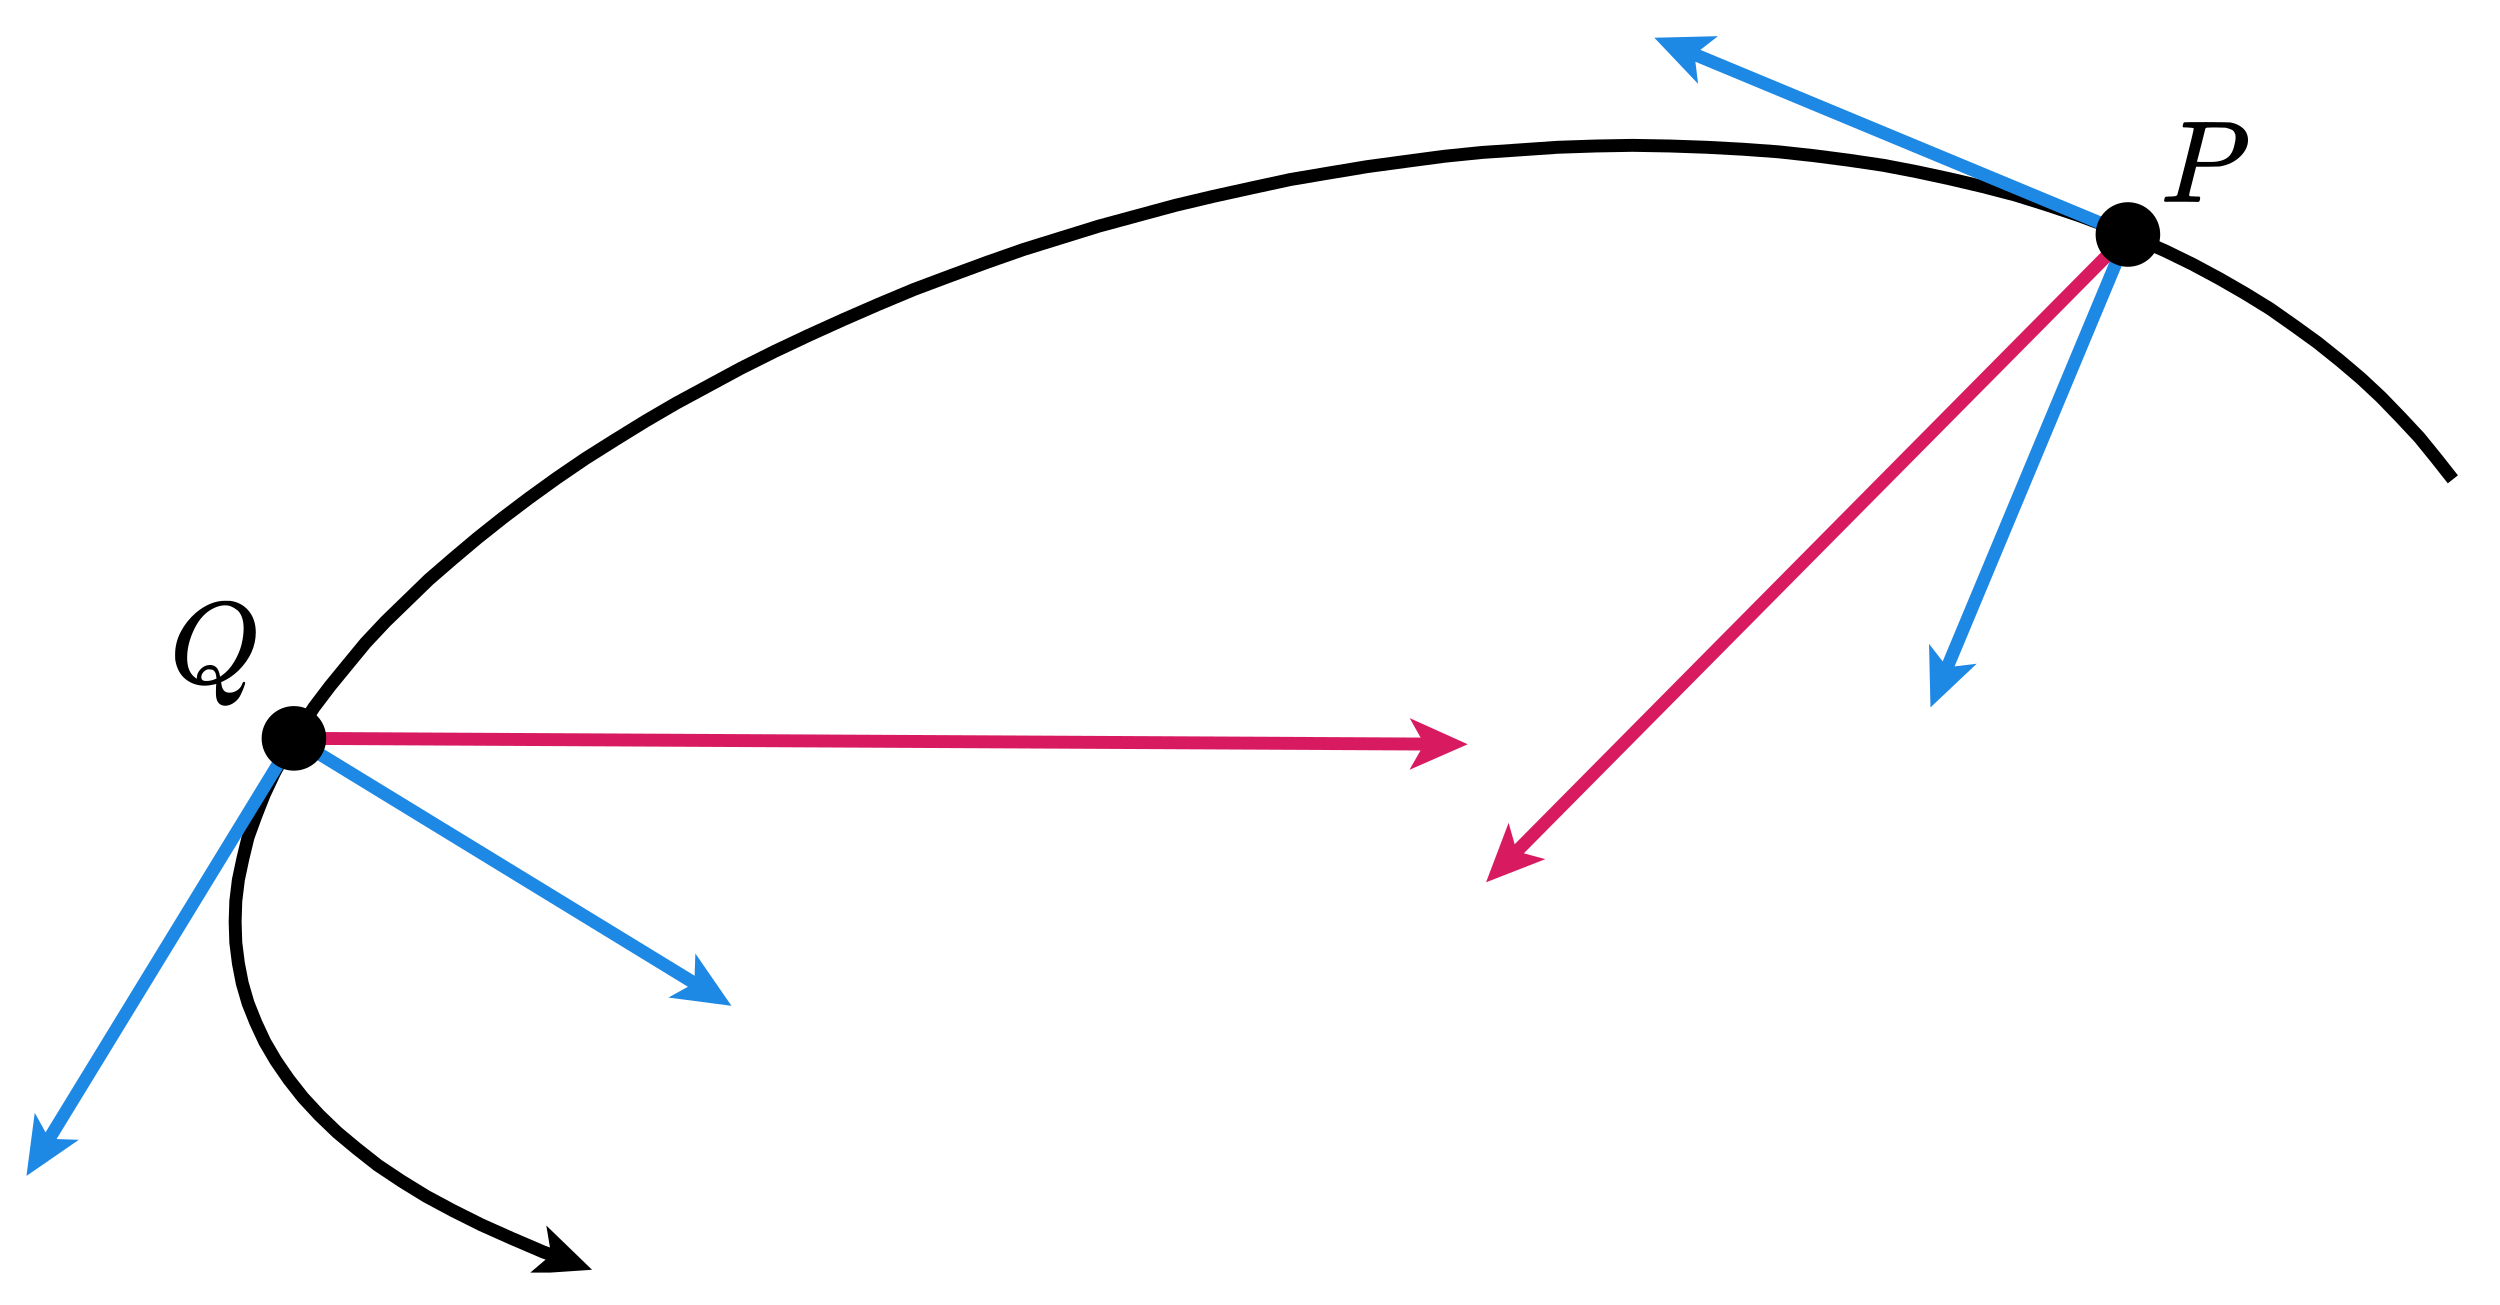 <svg xmlns="http://www.w3.org/2000/svg" id="diagram" width="387" height="202">
  <defs>
    <clipPath id="clipPath-0">
      <rect x="5.0" y="5.0" width="377.0" height="192.0"/>
    </clipPath>
    <clipPath id="clipPath-1">
      <rect x="5.0" y="5.0" width="377.0" height="192.0"/>
    </clipPath>
    <marker id="arrow-head-end-2_None_24_60-black" markerWidth="9.0" markerHeight="8.0" markerUnits="userSpaceOnUse" orient="auto-start-reverse" refX="6.5" refY="4.0">
      <path d="M 9.0 4.0L 0.0 8.0L 1.7 5.0L 1.7 3.0L 0.0 0.0Z" fill="black" stroke="none"/>
    </marker>
    <marker id="arrow-head-end-2_None_24_60-black-outline" markerWidth="13.0" markerHeight="12.0" markerUnits="userSpaceOnUse" orient="auto-start-reverse" refX="8.5" refY="6.0">
      <path d="M 11.8 7.8 L 2.8 11.8 A 2 2 0 0 1 0.0 10.0 L 0.0 2.0 A 2 2 0 0 1 2.8 0.2 L 11.8 4.2 A 2 2 0 0 1 11.8 7.8 Z" fill="white" stroke="none"/>
    </marker>
    <marker id="arrow-head-end-2_None_24_60-#1E88E5" markerWidth="9.0" markerHeight="8.0" markerUnits="userSpaceOnUse" orient="auto-start-reverse" refX="6.5" refY="4.0">
      <path d="M 9.0 4.0L 0.0 8.0L 1.7 5.0L 1.7 3.0L 0.0 0.0Z" fill="#1E88E5" stroke="none"/>
    </marker>
    <marker id="arrow-head-end-2_None_24_60-#1E88E5-outline" markerWidth="13.0" markerHeight="12.0" markerUnits="userSpaceOnUse" orient="auto-start-reverse" refX="8.5" refY="6.0">
      <path d="M 11.8 7.8 L 2.8 11.8 A 2 2 0 0 1 0.0 10.0 L 0.0 2.0 A 2 2 0 0 1 2.8 0.2 L 11.8 4.2 A 2 2 0 0 1 11.8 7.8 Z" fill="white" stroke="none"/>
    </marker>
    <marker id="arrow-head-end-2_None_24_60-#D81B60" markerWidth="9.0" markerHeight="8.0" markerUnits="userSpaceOnUse" orient="auto-start-reverse" refX="6.5" refY="4.0">
      <path d="M 9.0 4.0L 0.0 8.0L 1.7 5.0L 1.7 3.0L 0.0 0.0Z" fill="#D81B60" stroke="none"/>
    </marker>
    <marker id="arrow-head-end-2_None_24_60-#D81B60-outline" markerWidth="13.0" markerHeight="12.0" markerUnits="userSpaceOnUse" orient="auto-start-reverse" refX="8.5" refY="6.0">
      <path d="M 11.8 7.8 L 2.8 11.8 A 2 2 0 0 1 0.0 10.0 L 0.0 2.0 A 2 2 0 0 1 2.8 0.2 L 11.8 4.2 A 2 2 0 0 1 11.8 7.8 Z" fill="white" stroke="none"/>
    </marker>
  </defs>
  <path id="path-0" d="M 379.7 74.2 L 377.1 70.9 L 374.5 67.7 L 371.6 64.6 L 368.6 61.5 L 365.5 58.6 L 362.2 55.8 L 358.7 53.0 L 355.1 50.4 L 351.4 47.8 L 347.5 45.4 L 343.5 43.1 L 339.4 40.9 L 335.1 38.8 L 330.7 36.9 L 326.2 35.0 L 321.6 33.3 L 316.8 31.7 L 312.0 30.2 L 307.0 28.9 L 301.9 27.7 L 296.8 26.6 L 291.6 25.6 L 286.2 24.8 L 280.8 24.1 L 275.3 23.5 L 269.8 23.1 L 264.2 22.8 L 258.5 22.6 L 252.7 22.5 L 247.0 22.6 L 241.1 22.8 L 235.3 23.2 L 229.4 23.6 L 223.5 24.2 L 217.5 25.0 L 211.6 25.8 L 205.6 26.8 L 199.7 27.8 L 193.7 29.1 L 187.8 30.4 L 181.9 31.8 L 176.0 33.4 L 170.1 35.0 L 164.3 36.8 L 158.5 38.6 L 152.8 40.6 L 147.1 42.7 L 141.5 44.8 L 136.0 47.1 L 130.5 49.5 L 125.2 51.9 L 119.9 54.4 L 114.7 57.0 L 109.7 59.7 L 104.7 62.4 L 99.9 65.2 L 95.2 68.1 L 90.6 71.0 L 86.2 74.0 L 81.9 77.1 L 77.8 80.2 L 73.9 83.3 L 70.1 86.5 L 66.4 89.7 L 63.0 93.0 L 59.7 96.2 L 56.6 99.5 L 53.8 102.9 L 51.1 106.2 L 48.6 109.5 L 46.4 112.9 L 44.3 116.3 L 42.5 119.6 L 40.9 123.0 L 39.6 126.3 L 38.4 129.6 L 37.6 132.9 L 36.9 136.2 L 36.5 139.5 L 36.4 142.7 L 36.5 145.9 L 36.9 149.1 L 37.5 152.2 L 38.4 155.3 L 39.6 158.3 L 41.0 161.3 L 42.7 164.2 L 44.7 167.1 L 46.9 169.9 L 49.4 172.6 L 52.2 175.3 L 55.2 177.8 L 58.5 180.4 L 62.1 182.8 L 66.0 185.2 L 70.1 187.4 L 74.5 189.6 L 79.2 191.7 L 84.1 193.8 L 89.3 195.7" stroke="black" stroke-width="2" fill="none" clip-path="url(#clipPath-1)" marker-end="url(#arrow-head-end-2_None_24_60-black)"/>
  <g id="vector-field-0">
    <line id="line-0" x1="329.4" y1="36.3" x2="258.4" y2="6.8" stroke="#1E88E5" stroke-width="2" fill="none" marker-end="url(#arrow-head-end-2_None_24_60-#1E88E5)"/>
    <line id="line-1" x1="45.5" y1="114.3" x2="5.4" y2="179.9" stroke="#1E88E5" stroke-width="2" fill="none" marker-end="url(#arrow-head-end-2_None_24_60-#1E88E5)"/>
  </g>
  <g id="vector-field-1">
    <line id="line-2" x1="329.4" y1="36.3" x2="299.8" y2="107.2" stroke="#1E88E5" stroke-width="2" fill="none" marker-end="url(#arrow-head-end-2_None_24_60-#1E88E5)"/>
    <line id="line-3" x1="45.5" y1="114.3" x2="111.1" y2="154.4" stroke="#1E88E5" stroke-width="2" fill="none" marker-end="url(#arrow-head-end-2_None_24_60-#1E88E5)"/>
  </g>
  <g id="vector-field-2">
    <line id="line-4" x1="329.4" y1="36.3" x2="231.8" y2="134.8" stroke="#D81B60" stroke-width="2" fill="none" marker-end="url(#arrow-head-end-2_None_24_60-#D81B60)"/>
    <line id="line-5" x1="45.5" y1="114.3" x2="224.7" y2="115.2" stroke="#D81B60" stroke-width="2" fill="none" marker-end="url(#arrow-head-end-2_None_24_60-#D81B60)"/>
  </g>
  <g id="g-0">
    <g transform="translate(334.4,31.3) translate(0.0,-12.4)">
      <g id="g-2">
        <svg xmlns:xlink="http://www.w3.org/1999/xlink" style="vertical-align: 0.000px" width="13.592px" height="12.360px" role="img" focusable="false" viewBox="0 -683 751 683" x="0.0" y="0.0">
          <defs>
            <path id="MJX-2-TEX-I-1D443" d="M287 628Q287 635 230 637Q206 637 199 638T192 648Q192 649 194 659Q200 679 203 681T397 683Q587 682 600 680Q664 669 707 631T751 530Q751 453 685 389Q616 321 507 303Q500 302 402 301H307L277 182Q247 66 247 59Q247 55 248 54T255 50T272 48T305 46H336Q342 37 342 35Q342 19 335 5Q330 0 319 0Q316 0 282 1T182 2Q120 2 87 2T51 1Q33 1 33 11Q33 13 36 25Q40 41 44 43T67 46Q94 46 127 49Q141 52 146 61Q149 65 218 339T287 628ZM645 554Q645 567 643 575T634 597T609 619T560 635Q553 636 480 637Q463 637 445 637T416 636T404 636Q391 635 386 627Q384 621 367 550T332 412T314 344Q314 342 395 342H407H430Q542 342 590 392Q617 419 631 471T645 554Z"/>
          </defs>
          <g stroke="currentColor" fill="currentColor" stroke-width="0" transform="scale(1,-1)">
            <g data-mml-node="math">
              <g data-mml-node="mi" data-semantic-type="identifier" data-semantic-role="latinletter" data-semantic-font="italic" data-semantic-annotation="clearspeak:simple" data-semantic-id="0" data-semantic-speech="upper P">
                <use data-c="1D443" xlink:href="#MJX-2-TEX-I-1D443"/>
              </g>
            </g>
          </g>
        </svg>
      </g>
    </g>
    <circle cx="329.4" cy="36.3" r="4" stroke="black" stroke-width="2" fill="black"/>
  </g>
  <g id="g-1">
    <g transform="translate(40.5,109.3) translate(-14.3,-16.3)">
      <g id="g-3">
        <svg xmlns:xlink="http://www.w3.org/1999/xlink" style="vertical-align: -3.512px" width="14.320px" height="16.256px" role="img" focusable="false" viewBox="0 -704 791 898" x="0.0" y="0.0">
          <defs>
            <path id="MJX-3-TEX-I-1D444" d="M399 -80Q399 -47 400 -30T402 -11V-7L387 -11Q341 -22 303 -22Q208 -22 138 35T51 201Q50 209 50 244Q50 346 98 438T227 601Q351 704 476 704Q514 704 524 703Q621 689 680 617T740 435Q740 255 592 107Q529 47 461 16L444 8V3Q444 2 449 -24T470 -66T516 -82Q551 -82 583 -60T625 -3Q631 11 638 11Q647 11 649 2Q649 -6 639 -34T611 -100T557 -165T481 -194Q399 -194 399 -87V-80ZM636 468Q636 523 621 564T580 625T530 655T477 665Q429 665 379 640Q277 591 215 464T153 216Q153 110 207 59Q231 38 236 38V46Q236 86 269 120T347 155Q372 155 390 144T417 114T429 82T435 55L448 64Q512 108 557 185T619 334T636 468ZM314 18Q362 18 404 39L403 49Q399 104 366 115Q354 117 347 117Q344 117 341 117T337 118Q317 118 296 98T274 52Q274 18 314 18Z"/>
          </defs>
          <g stroke="currentColor" fill="currentColor" stroke-width="0" transform="scale(1,-1)">
            <g data-mml-node="math">
              <g data-mml-node="mi" data-semantic-type="identifier" data-semantic-role="latinletter" data-semantic-font="italic" data-semantic-annotation="clearspeak:simple" data-semantic-id="0" data-semantic-speech="upper Q">
                <use data-c="1D444" xlink:href="#MJX-3-TEX-I-1D444"/>
              </g>
            </g>
          </g>
        </svg>
      </g>
    </g>
    <circle cx="45.5" cy="114.3" r="4" stroke="black" stroke-width="2" fill="black"/>
  </g>
</svg>
